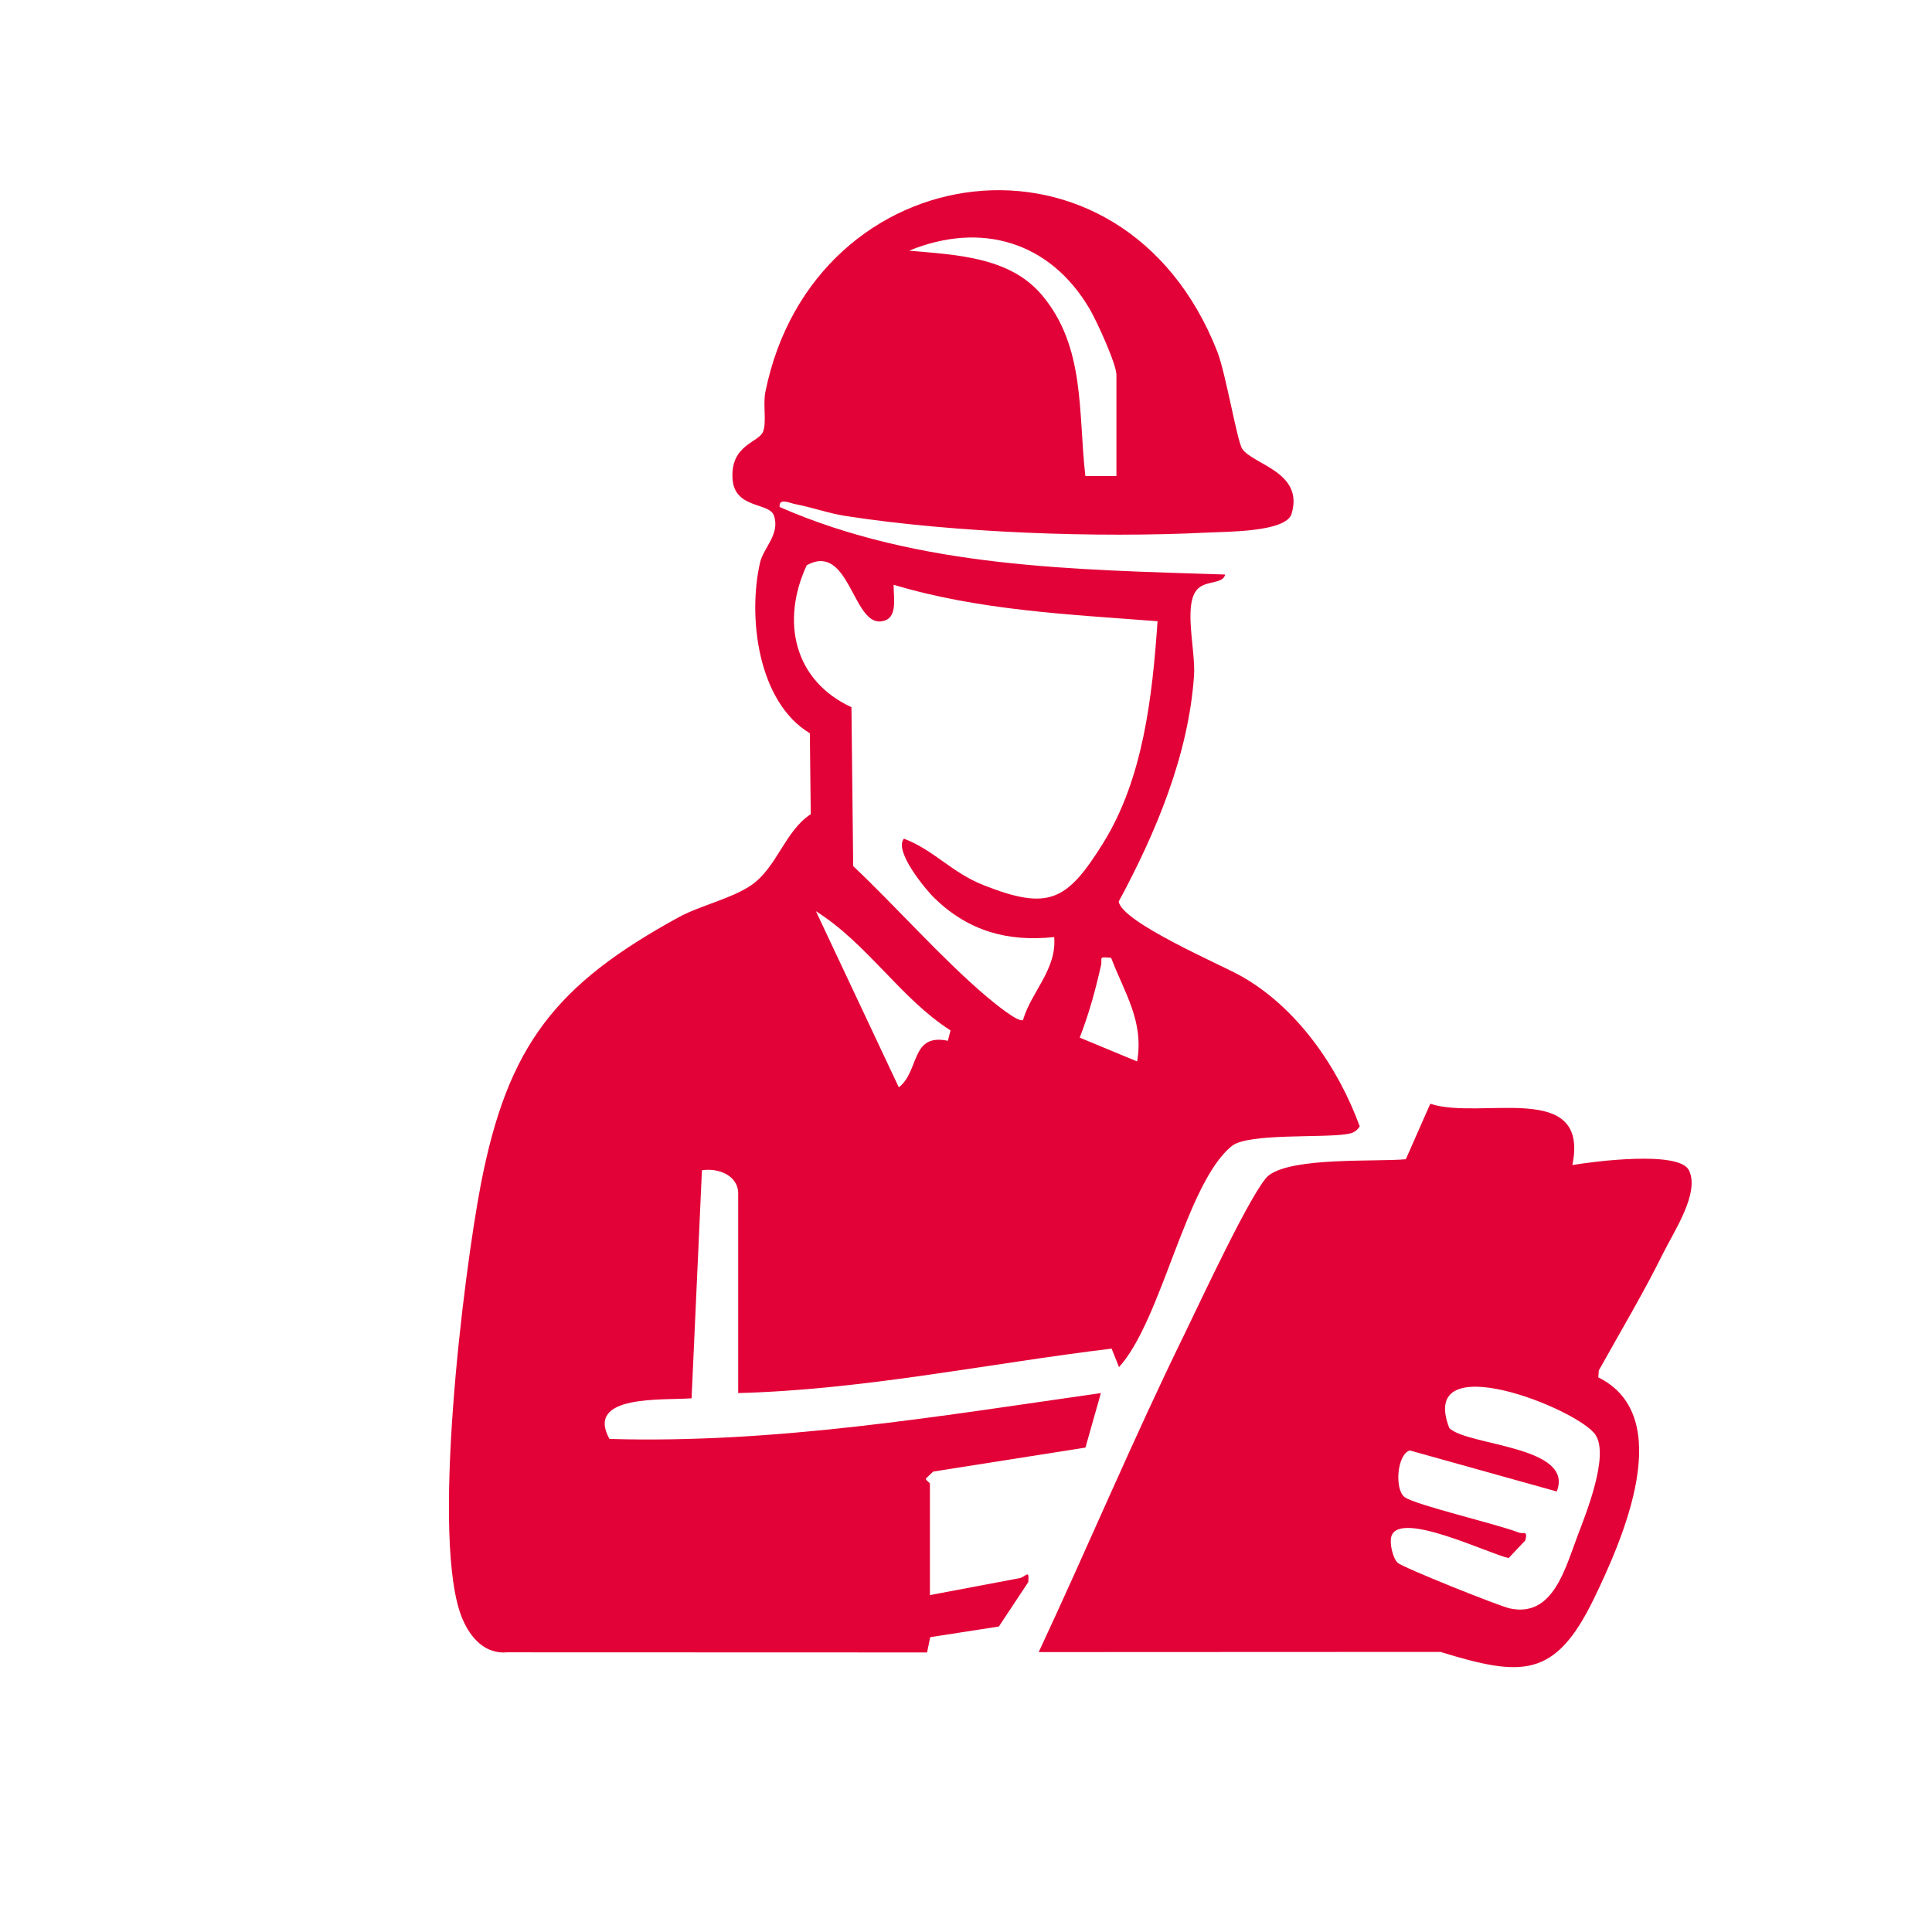<?xml version="1.0" encoding="UTF-8"?>
<svg id="Ebene_1" data-name="Ebene 1" xmlns="http://www.w3.org/2000/svg" width="153.79mm" height="153.79mm" viewBox="0 0 435.95 435.95">
  <defs>
    <style>
      .cls-1 {
        fill: #e30237;
      }
    </style>
  </defs>
  <path class="cls-1" d="M209.83,359.93c6.7-1.28,13.45-2.53,20.16-3.81,1.55-.3,2.29-2.19,2.04.87l-6.64,10.03-15.49,2.4-.71,3.45-94.7-.03c-5.02.49-8.3-3.26-10.1-7.44-7.35-17.03.22-77.87,4.09-98.05,6.06-31.52,16.93-45.22,44.78-60.44,4.6-2.51,11.96-4.21,16.23-7.15,5.86-4.04,7.58-12.2,13.45-16.04l-.2-18.26c-11.79-7.09-14.03-26.33-11.24-38.51.77-3.37,4.59-6.43,3.13-10.62-1.06-3.04-8.93-1.43-9.34-8.34-.47-7.77,6.08-8.09,6.94-10.71.77-2.34-.11-5.95.48-8.87,10.91-53.91,80.62-63.59,101.98-9.04,1.9,4.86,4.45,20.14,5.6,21.88,2.36,3.59,14,5.21,11.15,14.69-1.24,4.12-14.42,4.01-19.07,4.24-24.94,1.23-56.87.05-81.51-3.74-3.84-.59-7.61-1.97-11.37-2.67-1.21-.22-3.83-1.54-3.56.64,31.51,13.78,66.62,14.12,100.53,15.23-.47,2.07-3.78,1.37-5.83,2.92-3.94,2.98-.8,13.91-1.2,19.85-1.22,17.93-8.61,35.48-16.99,51.01.61,4.66,22.93,14.2,27.56,16.8,12.63,7.09,21.91,20.52,26.82,33.94-.77,1.16-1.51,1.52-2.87,1.74-5.48.92-22.3-.25-25.97,2.68-10.39,8.32-15.79,39.25-25.48,49.91l-1.67-4.18c-27.95,3.38-55.89,9.29-84.26,10.03v-45.01c0-4.17-4.59-5.84-8.18-5.26l-2.34,51.45c-6.4.5-24.1-.94-18.53,9.17,37.31,1.1,74.14-5.1,110.89-10.35l-3.48,12.3-34.34,5.41-1.68,1.57c-.04.47.92.88.92,1.17v25.14ZM251.92,107.41v-22.8c0-2.49-4.49-12.27-6.08-14.96-8.93-15.13-24.42-19.75-40.7-13.09,10.29.94,22.54,1.31,29.86,9.9,9.99,11.7,8.26,26.74,9.91,40.95h7ZM201.65,131.96c-.07,3.01,1.12,7.9-2.95,8.26-6.32.56-7.16-17.9-16.66-12.68-5.85,12.58-2.95,26.01,10.09,32.04l.39,35.85c9.79,9.25,20,20.89,30.14,29.48,1.21,1.02,7.19,6,8.18,5.24,1.9-6.43,7.66-11.43,7.03-18.7-10.53,1.11-19.3-1.36-26.94-8.72-2.14-2.06-9.31-10.79-6.96-13.49,7,2.7,10.66,7.62,18.09,10.54,14.6,5.74,18.72,3.52,26.82-9.47,9.13-14.65,11.14-33.22,12.32-50.13-19.99-1.55-40.12-2.41-59.56-8.23ZM214.49,232.52c-11.33-7.27-18.71-19.54-30.38-26.91l18.71,39.75c4.71-3.69,2.63-12.28,11.06-10.51l.6-2.32ZM250.73,216.14c-3.1-.3-1.89-.05-2.3,1.75-1.28,5.66-2.71,10.86-4.79,16.25l12.95,5.37c1.57-9.11-2.85-15.42-5.86-23.37Z"/>
  <path class="cls-1" d="M354.8,262.89c5.01-.85,24.1-3.29,26.3,1.17,2.52,5.11-3.42,13.87-5.82,18.74-4.4,8.91-9.67,17.73-14.51,26.43l-.12,1.57c17.76,8.8,5.53,36.47-.98,49.92-8.75,18.05-16.22,17.68-34.64,12.03l-90.65.04c11.12-23.8,21.33-48.13,32.89-71.73,2.96-6.03,15.59-33.31,19.07-35.88,5.6-4.13,23.83-2.98,30.88-3.6l5.52-12.52c11.4,3.78,36-5.51,32.06,13.83ZM315.36,352.62c.94.99,22.89,9.79,25.35,10.32,9.75,2.11,12.48-9.09,15.28-16.43,1.97-5.17,7.14-18.08,4.03-22.74-3.91-5.85-40.28-20.35-32.99-1.53,4.09,4.05,28.29,3.98,24.25,14.31l-33.16-9.26c-2.93.9-3.47,8.88-1.15,10.54,2.56,1.82,20.67,6.02,25.69,7.97,1.18.46,2.07-.64,1.54,1.77l-3.78,4c-4.43-.92-24.59-10.84-26.45-4.92-.48,1.52.27,4.8,1.38,5.97Z"/>
</svg>